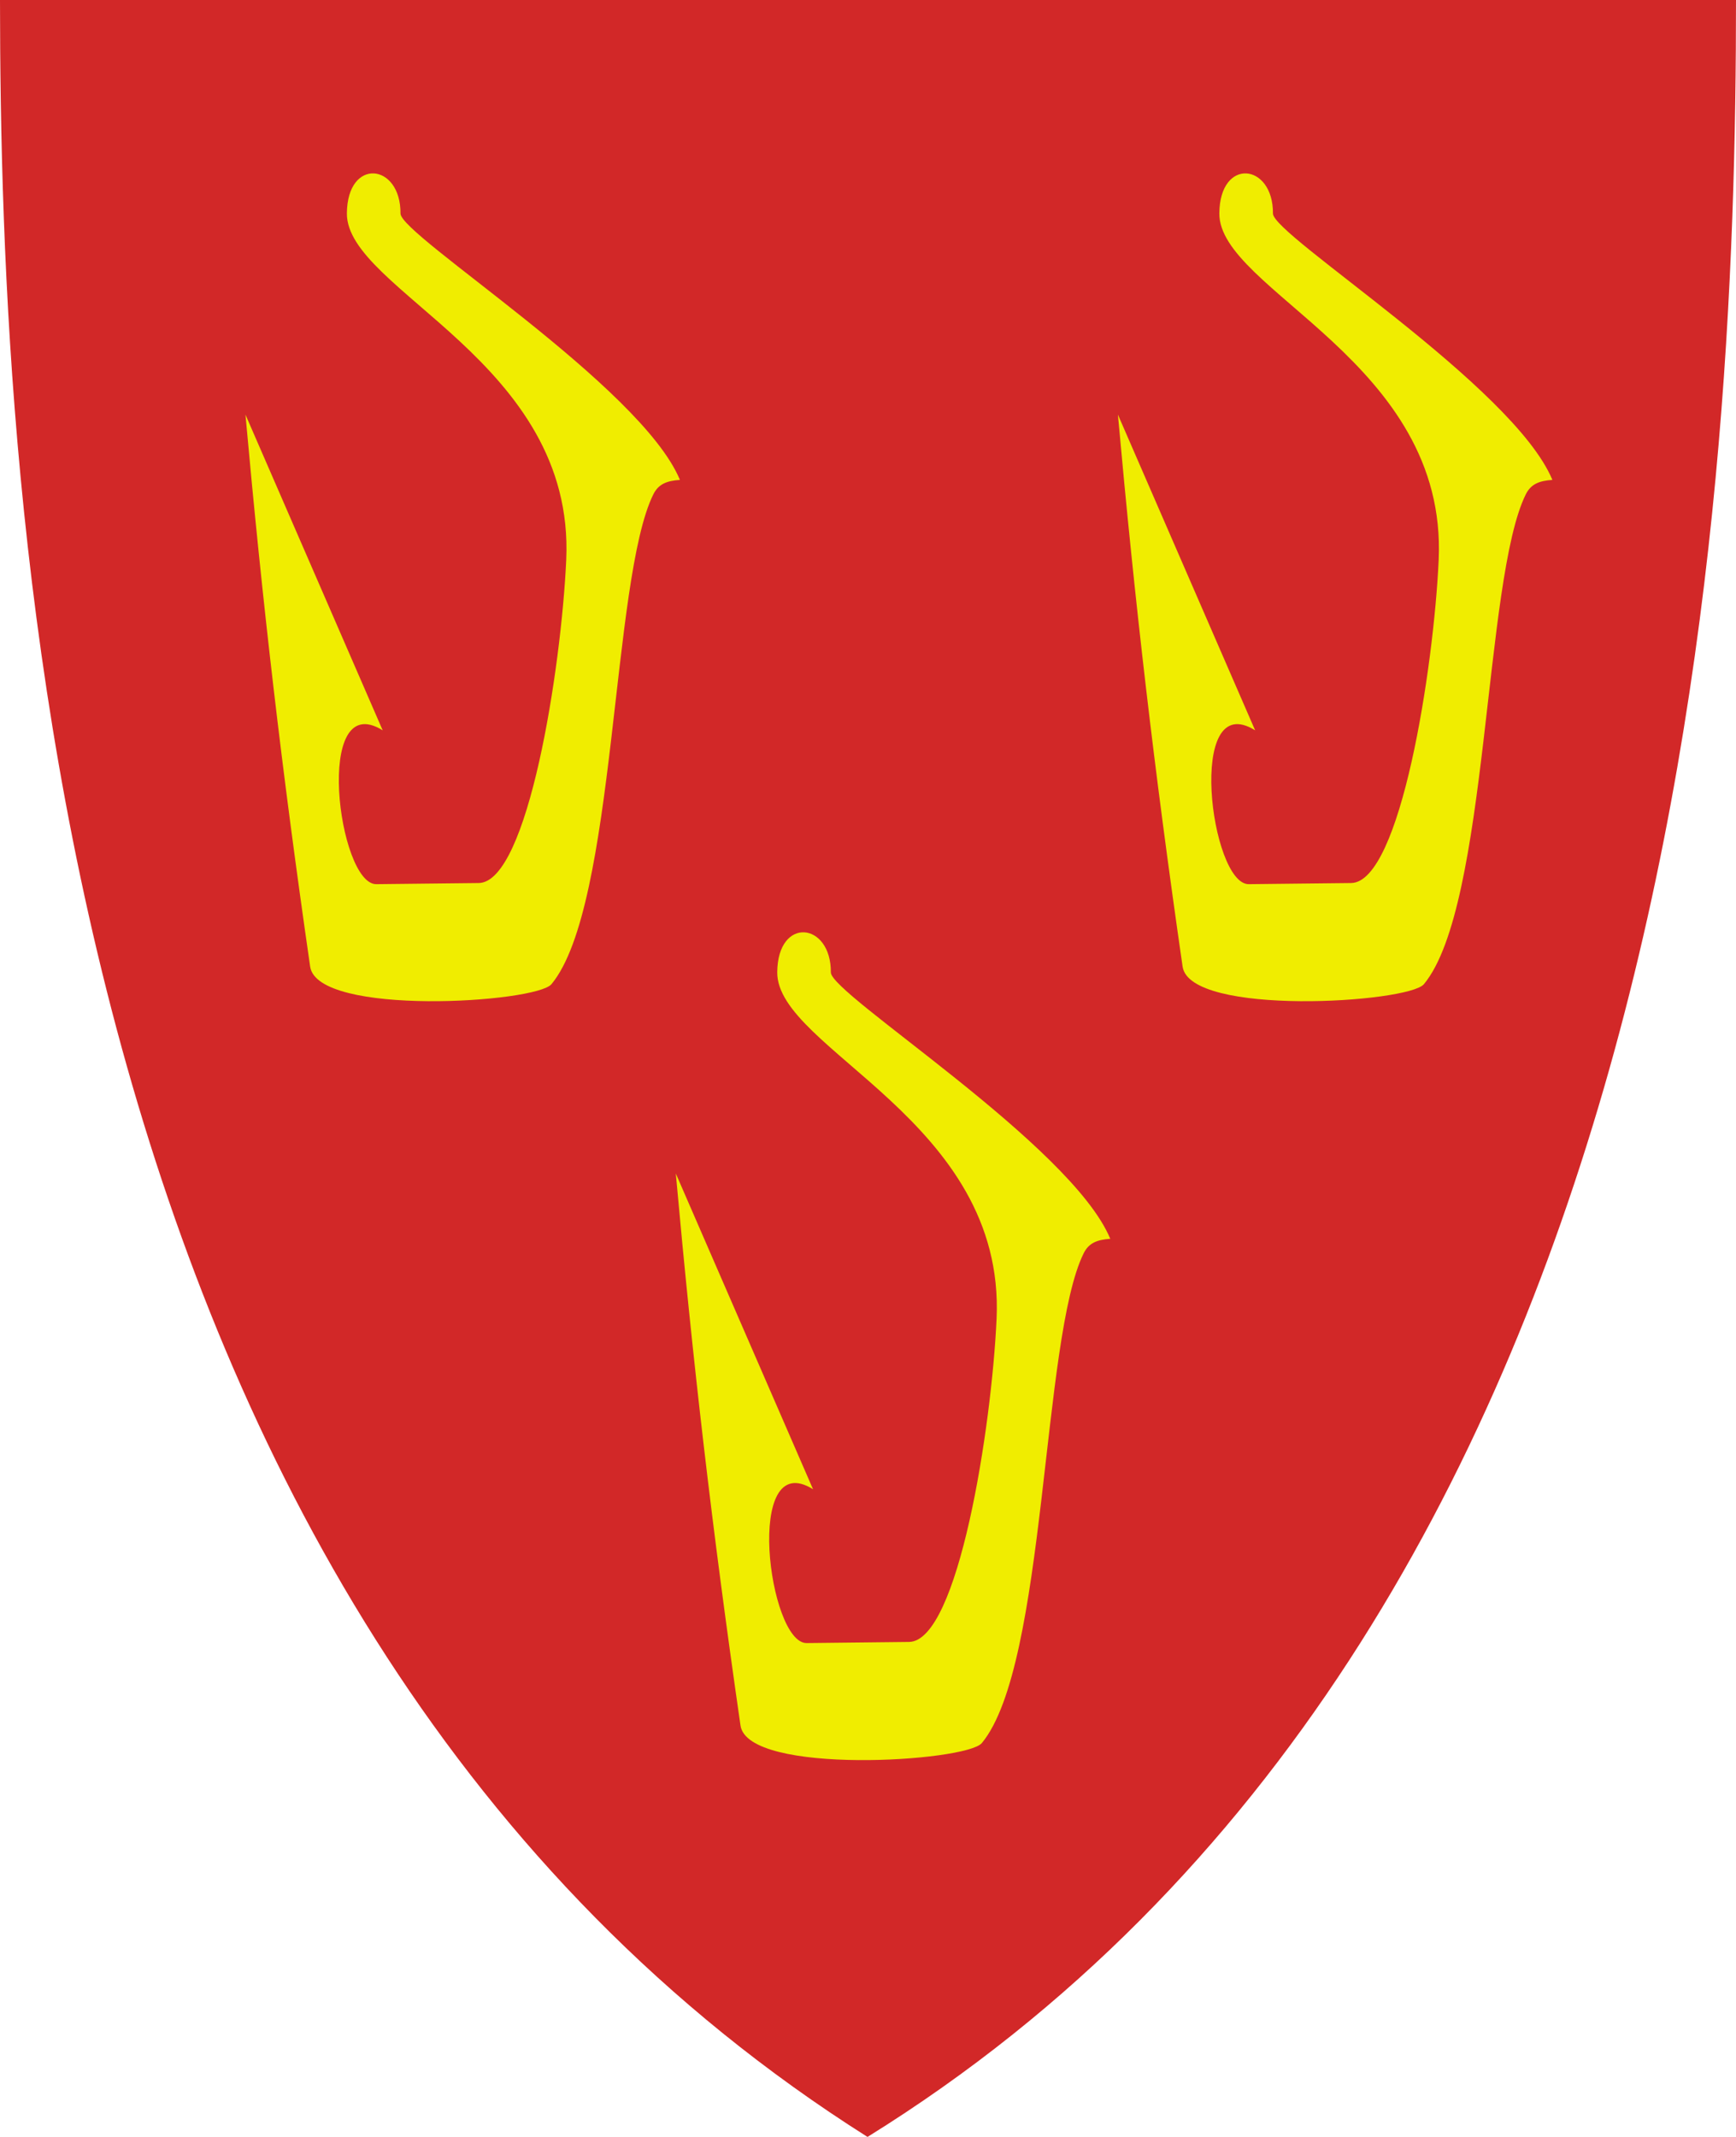 <?xml version="1.0" encoding="UTF-8" standalone="no"?>
<!-- Created with Inkscape (http://www.inkscape.org/) -->

<svg
   xmlns:svg="http://www.w3.org/2000/svg"
   xmlns="http://www.w3.org/2000/svg"
   version="1.1"
   width="390"
   height="480"
   id="svg4228">
  <defs
     id="defs4232" />
  <path
     d="M 0,0 C 130,0 260,0 390,0 389.99,114.998 379.056,365.762 194.888,479.998 11.018,363.804 0.081,115.022 0,0 z"
     id="path4240"
     style="fill:#d22828;fill-opacity:1;stroke:none" />
  <path
     d="m 251.143,93.129 30.831,70.92 c -15.606,-9.746 -10.02,34.646 -1.432,34.551 l 22.998,-0.254 c 11.083,-0.123 18.571,-48.296 19.667,-72.619 2.006,-44.517 -49.421,-60.434 -49.278,-77.811 0.104,-12.621 12.123,-11.291 12.045,0.045 -0.034,4.911 54.012,38.747 62.776,59.836 -3.033,0.195 -4.85,0.984 -5.971,3.239 -9.476,19.063 -8.321,92.462 -22.885,110.024 -3.508,4.23 -52.594,7.287 -54.216,-3.941 -6.461,-44.714 -10.71,-81.594 -14.535,-123.99 z"
     id="path2827"
     style="fill:#f0ed00;fill-opacity:1;stroke:none" />
  <path
     d="m 55.143,93.129 30.831,70.92 c -15.606,-9.746 -10.02,34.646 -1.432,34.551 l 22.998,-0.254 c 11.083,-0.123 18.571,-48.296 19.667,-72.619 2.006,-44.517 -49.421,-60.434 -49.278,-77.811 0.104,-12.621 12.123,-11.291 12.045,0.045 -0.034,4.911 54.012,38.747 62.776,59.836 -3.033,0.195 -4.85,0.984 -5.971,3.239 -9.476,19.063 -8.321,92.462 -22.885,110.024 -3.508,4.23 -52.594,7.287 -54.216,-3.941 C 63.217,172.405 58.968,135.525 55.143,93.129 z"
     id="path2827-4"
     style="fill:#f0ed00;fill-opacity:1;stroke:none" />
  <path
     d="M 151.823,263.594 182.654,334.515 c -15.606,-9.746 -10.02,34.646 -1.432,34.551 l 22.998,-0.254 c 11.083,-0.123 18.571,-48.296 19.667,-72.619 2.006,-44.517 -49.421,-60.434 -49.278,-77.811 0.104,-12.621 12.123,-11.291 12.045,0.045 -0.034,4.911 54.012,38.747 62.776,59.836 -3.033,0.195 -4.85,0.984 -5.971,3.239 -9.476,19.063 -8.321,92.462 -22.885,110.024 -3.508,4.23 -52.594,7.287 -54.216,-3.941 -6.461,-44.714 -10.71,-81.594 -14.535,-123.99 z"
     id="path2827-8"
     style="fill:#f0ed00;fill-opacity:1;stroke:none" />
</svg>
